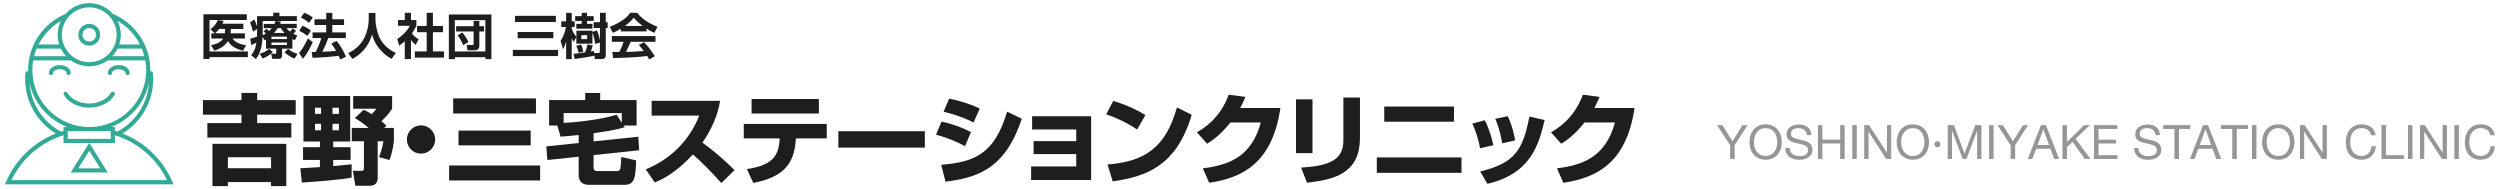 <?xml version="1.0" encoding="UTF-8"?>
<svg xmlns="http://www.w3.org/2000/svg" version="1.1" viewBox="0 0 502 38">
  <defs>
    <style>
      .cls-1 {
        fill: #969696;
      }

      .cls-2 {
        fill: #1e1e1e;
      }

      .cls-3 {
        fill: #32aa96;
      }
    </style>
  </defs>
  <!-- Generator: Adobe Illustrator 28.7.1, SVG Export Plug-In . SVG Version: 1.2.0 Build 142)  -->
  <g>
    <g id="_レイヤー_1" data-name="レイヤー_1">
      <g>
        <g>
          <path class="cls-1" d="M348.31,31.92h-.9v-2.77l-2.62-4.01h1.07l2.03,3.23,1.99-3.23h1.03l-2.59,4.01v2.77Z"/>
          <path class="cls-1" d="M351.49,27.19c.14-.43.34-.81.61-1.14.27-.33.61-.59,1.02-.79.4-.2.88-.29,1.42-.29s1.01.1,1.42.29c.41.2.74.46,1.02.79.27.33.48.71.61,1.14.14.43.2.87.2,1.34s-.07.91-.2,1.33c-.14.43-.34.81-.61,1.14-.27.33-.61.59-1.02.78-.4.19-.88.29-1.42.29s-1.01-.1-1.42-.29c-.41-.19-.74-.45-1.02-.78-.27-.33-.48-.71-.61-1.14-.14-.43-.2-.87-.2-1.33s.07-.91.2-1.34ZM352.32,29.54c.09.33.23.63.42.9.19.27.43.48.73.64.3.16.65.24,1.06.24s.77-.08,1.06-.24c.3-.16.54-.38.73-.64.19-.27.33-.57.42-.9.09-.33.13-.67.13-1.01s-.04-.68-.13-1.01c-.09-.33-.23-.63-.42-.9-.19-.27-.43-.48-.73-.64-.3-.16-.65-.24-1.06-.24s-.77.08-1.06.24c-.3.16-.54.38-.73.64-.19.27-.33.57-.42.9-.09.33-.13.67-.13,1.01s.04.68.13,1.01Z"/>
          <path class="cls-1" d="M362.28,26.06c-.3-.22-.69-.33-1.15-.33-.19,0-.38.02-.56.06-.18.04-.35.1-.49.19-.14.09-.26.21-.34.36-.09.15-.13.33-.13.56,0,.21.06.38.19.51.12.13.29.24.49.32.21.08.44.15.7.2.26.05.52.11.79.18.27.06.53.14.79.22.26.09.49.2.7.35.21.15.37.33.49.55.12.22.19.5.19.84,0,.36-.08.67-.24.93-.16.26-.37.47-.62.63-.25.16-.54.28-.85.35-.31.07-.63.11-.94.11-.38,0-.74-.05-1.08-.14-.34-.1-.64-.24-.89-.43-.26-.19-.46-.44-.61-.74-.15-.3-.22-.66-.22-1.07h.86c0,.29.05.53.17.74.11.21.26.38.44.51.18.13.39.23.63.29.24.06.49.1.74.1.2,0,.41-.02.61-.06.21-.04.39-.1.56-.19s.3-.22.4-.38c.1-.16.15-.36.15-.61s-.06-.42-.18-.57c-.12-.15-.29-.26-.49-.36s-.44-.17-.7-.22c-.26-.06-.52-.12-.79-.18-.27-.06-.53-.13-.79-.21s-.49-.18-.7-.31-.37-.3-.49-.5c-.12-.21-.18-.46-.18-.77,0-.34.07-.64.21-.89.14-.25.32-.46.56-.62.23-.16.49-.28.79-.36.3-.08.6-.12.91-.12.35,0,.67.04.97.12.3.08.56.21.78.39.23.18.4.4.53.67s.2.59.21.96h-.86c-.05-.49-.23-.84-.53-1.06Z"/>
          <path class="cls-1" d="M365.94,25.13v2.92h3.57v-2.92h.9v6.79h-.9v-3.11h-3.57v3.11h-.9v-6.79h.9Z"/>
          <path class="cls-1" d="M372.84,25.13v6.79h-.9v-6.79h.9Z"/>
          <path class="cls-1" d="M375.31,25.13l3.57,5.5h.02v-5.5h.85v6.79h-.99l-3.54-5.45h-.02v5.45h-.86v-6.79h.96Z"/>
          <path class="cls-1" d="M381.05,27.19c.14-.43.34-.81.61-1.14.27-.33.61-.59,1.02-.79.41-.2.88-.29,1.42-.29s1.01.1,1.42.29c.4.2.74.46,1.02.79.27.33.48.71.61,1.14.14.43.2.87.2,1.34s-.07.91-.2,1.33c-.14.43-.34.81-.61,1.14-.27.33-.61.59-1.02.78-.41.19-.88.29-1.42.29s-1.01-.1-1.42-.29c-.4-.19-.74-.45-1.02-.78-.27-.33-.48-.71-.61-1.14-.14-.43-.2-.87-.2-1.33s.07-.91.2-1.34ZM381.88,29.54c.09.33.23.63.42.9.19.27.43.48.73.64.3.16.65.24,1.06.24s.77-.08,1.06-.24c.3-.16.54-.38.73-.64.19-.27.33-.57.42-.9s.13-.67.13-1.01-.04-.68-.13-1.01-.23-.63-.42-.9c-.19-.27-.43-.48-.73-.64-.3-.16-.65-.24-1.06-.24s-.77.08-1.06.24c-.3.16-.54.38-.73.64-.19.27-.33.57-.42.9s-.13.67-.13,1.01.04.68.13,1.01Z"/>
          <path class="cls-1" d="M388.6,28.53c.12-.12.26-.18.43-.18s.31.06.43.18c.12.12.18.26.18.43,0,.15-.06.29-.18.42-.12.13-.26.19-.42.19s-.31-.06-.43-.18c-.12-.12-.18-.26-.18-.43s.06-.31.18-.43Z"/>
          <path class="cls-1" d="M392.34,25.13l2.14,5.7,2.15-5.7h1.24v6.79h-.86v-5.64h-.02l-2.12,5.64h-.77l-2.12-5.64h-.02v5.64h-.86v-6.79h1.24Z"/>
          <path class="cls-1" d="M400.31,25.13v6.79h-.9v-6.79h.9Z"/>
          <path class="cls-1" d="M404.63,31.92h-.9v-2.77l-2.62-4.01h1.07l2.03,3.23,1.99-3.23h1.03l-2.59,4.01v2.77Z"/>
          <path class="cls-1" d="M410.82,25.13l2.65,6.79h-1l-.74-2.04h-2.87l-.76,2.04h-.92l2.64-6.79h1ZM411.45,29.11l-1.13-3.16h-.02l-1.15,3.16h2.3Z"/>
          <path class="cls-1" d="M415.04,25.13v3.38l3.44-3.38h1.17l-2.86,2.74,2.97,4.05h-1.14l-2.45-3.43-1.13,1.06v2.38h-.9v-6.79h.9Z"/>
          <path class="cls-1" d="M425.16,25.13v.76h-3.78v2.16h3.53v.76h-3.53v2.35h3.81v.76h-4.71v-6.79h4.68Z"/>
          <path class="cls-1" d="M432.32,26.06c-.3-.22-.69-.33-1.15-.33-.19,0-.38.02-.56.06-.18.04-.35.1-.49.19s-.26.21-.34.36c-.09.15-.13.33-.13.56,0,.21.06.38.19.51s.29.24.49.32c.21.08.44.15.7.2.26.05.52.11.79.18s.53.14.79.22c.26.09.49.2.7.35.21.15.37.33.49.55.12.22.19.5.19.84,0,.36-.08.67-.24.93-.16.26-.37.47-.62.63-.25.16-.54.28-.85.35-.31.07-.63.11-.94.11-.38,0-.74-.05-1.08-.14s-.64-.24-.89-.43-.46-.44-.61-.74c-.15-.3-.22-.66-.22-1.07h.85c0,.29.06.53.17.74.11.21.26.38.44.51.18.13.39.23.63.29.24.06.49.1.74.1.2,0,.41-.02.61-.06.21-.04.39-.1.56-.19.16-.09.3-.22.4-.38.1-.16.15-.36.15-.61s-.06-.42-.19-.57c-.12-.15-.29-.26-.49-.36-.21-.09-.44-.17-.7-.22-.26-.06-.52-.12-.79-.18-.27-.06-.53-.13-.79-.21-.26-.08-.49-.18-.7-.31s-.37-.3-.49-.5-.19-.46-.19-.77c0-.34.07-.64.21-.89.14-.25.32-.46.56-.62.23-.16.49-.28.79-.36s.6-.12.91-.12c.35,0,.67.04.97.12.3.08.56.21.78.39.22.18.4.4.53.67s.2.59.21.96h-.86c-.05-.49-.23-.84-.53-1.06Z"/>
          <path class="cls-1" d="M434.36,25.89v-.76h5.43v.76h-2.26v6.03h-.9v-6.03h-2.26Z"/>
          <path class="cls-1" d="M443.38,25.13l2.65,6.79h-1l-.74-2.04h-2.87l-.76,2.04h-.92l2.64-6.79h1ZM444.01,29.11l-1.13-3.16h-.02l-1.15,3.16h2.3Z"/>
          <path class="cls-1" d="M445.97,25.89v-.76h5.43v.76h-2.26v6.03h-.9v-6.03h-2.26Z"/>
          <path class="cls-1" d="M453.09,25.13v6.79h-.9v-6.79h.9Z"/>
          <path class="cls-1" d="M454.43,27.19c.14-.43.34-.81.61-1.14.27-.33.61-.59,1.02-.79.4-.2.88-.29,1.42-.29s1.01.1,1.42.29c.41.2.74.46,1.02.79.27.33.48.71.61,1.14.14.43.2.87.2,1.34s-.07.91-.2,1.33c-.14.43-.34.81-.61,1.14-.27.33-.61.59-1.02.78-.4.19-.88.29-1.42.29s-1.01-.1-1.42-.29c-.41-.19-.74-.45-1.02-.78-.27-.33-.48-.71-.61-1.14-.14-.43-.2-.87-.2-1.33s.07-.91.2-1.34ZM455.27,29.54c.09.33.23.63.42.9.19.27.43.48.73.64.3.16.65.24,1.06.24s.77-.08,1.06-.24c.3-.16.54-.38.73-.64.19-.27.33-.57.42-.9.09-.33.13-.67.13-1.01s-.04-.68-.13-1.01c-.09-.33-.23-.63-.42-.9-.19-.27-.43-.48-.73-.64-.3-.16-.65-.24-1.06-.24s-.77.08-1.06.24c-.3.16-.54.38-.73.64-.19.27-.33.57-.42.9-.09.33-.13.67-.13,1.01s.04.68.13,1.01Z"/>
          <path class="cls-1" d="M462.78,25.13l3.57,5.5h.02v-5.5h.86v6.79h-.99l-3.54-5.45h-.02v5.45h-.85v-6.79h.96Z"/>
          <path class="cls-1" d="M475.44,26.09c-.35-.24-.76-.36-1.23-.36-.4,0-.75.08-1.04.23s-.53.36-.71.61c-.19.26-.32.55-.41.88-.09.33-.13.67-.13,1.03,0,.39.04.75.13,1.1.09.35.23.65.41.9.19.26.43.46.72.61.29.15.64.23,1.05.23.3,0,.56-.05.79-.15.23-.1.43-.23.6-.41.17-.17.3-.38.39-.62.1-.24.15-.5.17-.78h.9c-.09.85-.38,1.52-.88,2-.5.47-1.18.71-2.05.71-.53,0-.98-.09-1.38-.27s-.72-.43-.98-.75c-.26-.32-.45-.69-.58-1.12-.13-.43-.19-.89-.19-1.39s.07-.96.21-1.39.34-.81.61-1.14c.27-.32.6-.58,1.01-.77.4-.19.86-.28,1.38-.28.35,0,.69.05,1.01.14.32.09.6.23.85.42.25.18.45.41.62.69s.27.59.32.95h-.9c-.1-.48-.32-.84-.67-1.08Z"/>
          <path class="cls-1" d="M479.1,25.13v6.03h3.59v.76h-4.49v-6.79h.9Z"/>
          <path class="cls-1" d="M484.42,25.13v6.79h-.9v-6.79h.9Z"/>
          <path class="cls-1" d="M486.89,25.13l3.57,5.5h.02v-5.5h.86v6.79h-.99l-3.54-5.45h-.02v5.45h-.86v-6.79h.96Z"/>
          <path class="cls-1" d="M493.74,25.13v6.79h-.9v-6.79h.9Z"/>
          <path class="cls-1" d="M499.36,26.09c-.35-.24-.76-.36-1.23-.36-.4,0-.75.08-1.04.23s-.53.36-.71.61c-.19.26-.32.55-.41.88-.09.33-.13.67-.13,1.03,0,.39.04.75.13,1.1.09.35.23.65.41.9.19.26.43.46.72.61.29.15.64.23,1.05.23.3,0,.56-.05.79-.15.23-.1.43-.23.6-.41.17-.17.3-.38.39-.62.1-.24.15-.5.17-.78h.9c-.09.85-.38,1.52-.88,2-.5.47-1.18.71-2.05.71-.53,0-.98-.09-1.38-.27s-.72-.43-.98-.75c-.26-.32-.45-.69-.58-1.12-.13-.43-.19-.89-.19-1.39s.07-.96.21-1.39.34-.81.61-1.14c.27-.32.6-.58,1.01-.77.4-.19.86-.28,1.38-.28.35,0,.69.05,1.01.14.32.09.6.23.85.42.25.18.45.41.62.69s.27.59.32.95h-.9c-.1-.48-.32-.84-.67-1.08Z"/>
        </g>
        <g>
          <g>
            <g>
              <path class="cls-2" d="M51.65,24.72h6.85v2.9h-16.86v-2.9h6.85v-1.69h-7.74v-2.93h7.74v-1.44h3.15v1.44h7.74v2.93h-7.74v1.69ZM57.49,28.88v8.49h-3.07v-.81h-8.67v.81h-3.09v-8.49h14.83ZM45.76,31.57v2.21h8.67v-2.21h-8.67Z"/>
              <path class="cls-2" d="M60.32,33.78c.55,0,3.29-.2,3.92-.22v-1.44h-3.39v-2.56h3.39v-1.14h-3.31v-9.14h9.39v9.14h-3.41v1.14h3.49v2.56h-3.49v1.22c.26-.02,3.64-.33,3.7-.35v2.68c-2.21.43-7.52.83-10,.99l-.3-2.88ZM63.25,21.63v1.24h1.22v-1.24h-1.22ZM63.25,24.86v1.3h1.22v-1.3h-1.22ZM66.77,21.63v1.24h1.28v-1.24h-1.28ZM66.77,24.86v1.3h1.28v-1.3h-1.28ZM73.02,22.04c.45.2.75.33,1.62.89.55-.57.67-.73.95-1.1h-4.67v-2.54h7.82v2.5c-.55.97-1.22,1.65-2.15,2.54.61.49.77.67,1,.93l-.47.43h1.97v2.68c-.14,1.28-.47,2.72-.87,3.76l-2.13-.59c.28-.65.57-1.42.91-3.17h-1.16v7.48c0,.67-.45,1.44-1.46,1.44h-3.03l-.49-2.99h1.63c.39,0,.59-.04.59-.55v-5.38h-2.44v-2.68h3.41c-.28-.24-1.46-1.22-2.8-1.99l1.77-1.65Z"/>
              <path class="cls-2" d="M87.38,28.01c0,1.56-1.26,2.84-2.84,2.84s-2.84-1.26-2.84-2.84,1.3-2.84,2.84-2.84,2.84,1.26,2.84,2.84Z"/>
              <path class="cls-2" d="M90.18,33.23h18.28v3.01h-18.28v-3.01ZM91,19.76h16.62v3.03h-16.62v-3.03ZM92.07,26.22h14.49v2.97h-14.49v-2.97Z"/>
              <path class="cls-2" d="M116.18,27.12c-2.19.22-2.91.26-3.62.32l-.65-2.23h-1.65v-5.12h7.25v-1.42h3.01v1.42h7.31v5.12h-2.58l.2.33c-2.25.65-3.76.85-6.26,1.2v1.65l8.98-.94.18,2.72-9.16.97v2.38c0,.47.06.83.83.83h4.02c.2,0,.47-.14.55-.55.04-.16.16-1.58.16-2.28l2.99.69c-.12,3.03-.18,4.9-2.26,4.9h-7.23c-1.58,0-2.05-.93-2.05-2.03v-3.62l-6.28.67-.22-2.74,6.5-.67v-1.6ZM124.86,24.64v-1.93h-11.68v1.97c2.01-.08,7.4-.61,10.63-1.65l1.04,1.61Z"/>
              <path class="cls-2" d="M129.67,34c4.43-1.77,8.63-5.36,10.73-10.79h-9.55v-2.97h13.75c-.2,1.18-.79,4.45-3.56,8.39,2.3,1.67,4.47,3.53,6.46,5.53l-2.66,2.6c-1.77-2.05-4.49-4.73-5.71-5.75-3.54,3.86-6.3,5.06-7.66,5.63l-1.79-2.64Z"/>
              <path class="cls-2" d="M166.01,24.88v2.91h-6.2l-.02.31c-.32,4.9-2.6,7.5-8.53,8.63l-1.28-2.78c4.51-.69,6.34-2.13,6.56-5.83l.02-.33h-7.21v-2.91h16.66ZM164.43,19.88v2.92h-13.51v-2.92h13.51Z"/>
              <path class="cls-2" d="M185.71,26.35v3.29h-17.37v-3.29h17.37Z"/>
              <path class="cls-2" d="M193.77,29.35c-1.69-.95-3.72-1.73-5.81-2.3l1.1-2.64c1.5.31,4.02,1.08,5.91,2.13l-1.2,2.82ZM189,33.09c6.34-.55,10.61-1.85,13.23-10.67l2.95,1.42c-3.11,9.29-7.92,11.76-15.32,12.64l-.87-3.39ZM195.5,24.6c-.85-.43-2.46-1.26-6.03-2.17l1.12-2.62c1.89.35,4.25,1.06,6.14,1.99l-1.24,2.8Z"/>
              <path class="cls-2" d="M219.1,23.34v12.8h-12.05v-2.72h9.06v-2.48h-8.57v-2.6h8.57v-2.34h-8.86v-2.66h11.86Z"/>
              <path class="cls-2" d="M228.32,26c-1.83-1.26-4.1-2.34-6.2-3.05l1.42-2.68c2.95.87,5.02,1.95,6.46,2.84l-1.67,2.9ZM222.39,33.03c7.66-.61,11.7-3.52,13.94-11.46l2.97,1.48c-3.05,10.28-9.14,12.41-15.87,13.37l-1.04-3.39Z"/>
              <path class="cls-2" d="M257.11,21.67c-1.63,11.13-7.7,14.06-14.3,15.03l-1.28-2.89c4.81-.65,9.69-1.99,11.64-9.22h-6.1c-2.17,2.74-4,3.86-4.69,4.27l-2.05-2.3c1.14-.65,4.59-2.62,6.4-7.54l3.35.43c-.26.61-.47,1.14-1.04,2.23h8.07Z"/>
              <path class="cls-2" d="M263.55,30.75h-3.31v-10.81h3.31v10.81ZM273.07,27.75c0,7.19-5.38,8.35-10.63,8.94l-1.18-3.03c5.53-.37,8.49-1.44,8.49-5.44v-8.63h3.33v8.15Z"/>
              <path class="cls-2" d="M293.47,31.61v3.09h-17.01v-3.09h17.01ZM291.96,21.39v3.05h-14v-3.05h14Z"/>
              <path class="cls-2" d="M297.2,29.78c-.22-1.26-.67-3.05-1.56-4.96l2.5-.67c.97,1.85,1.46,3.8,1.73,5l-2.68.63ZM297.22,34.43c7.11-1.71,8.57-4.43,9.89-11.03l3.05.71c-1.12,4.65-2.58,10.73-11.5,12.8l-1.44-2.48ZM301.65,28.78c-.47-2.66-1-4.02-1.4-4.92l2.5-.53c1,2.01,1.38,4.29,1.48,4.86l-2.58.59Z"/>
              <path class="cls-2" d="M328.22,21.67c-1.63,11.13-7.7,14.06-14.3,15.03l-1.28-2.89c4.81-.65,9.69-1.99,11.64-9.22h-6.1c-2.17,2.74-4,3.86-4.69,4.27l-2.05-2.3c1.14-.65,4.59-2.62,6.4-7.54l3.35.43c-.26.61-.47,1.14-1.04,2.23h8.07Z"/>
            </g>
            <g>
              <path class="cls-2" d="M40.85,2.87h8.71v1.14h-7.49v6.33h7.7v1.13h-7.7v.38h-1.22V2.87ZM42.44,7.74v-1.05h.7l-.89-.8c.75-.58,1.24-1.2,1.47-1.86l1.2.17c-.1.24-.16.36-.27.57h4.21v1.05h-2.52c0,.23-.02.7-.04.87h2.88v1.05h-2.51c.62.82,1.67,1.18,2.74,1.35l-.62,1.11c-2.08-.57-2.69-1.38-3.01-1.97-.82,1.33-2.26,1.78-2.75,1.94l-.66-1.1c.43-.08,1.79-.32,2.44-1.33h-2.37ZM45.16,6.68c.02-.2.03-.76.03-.87h-1.2c-.14.19-.34.45-.79.87h1.96Z"/>
              <path class="cls-2" d="M53.42,7.93c-.07.05-.15.08-.29.18l-.4-.73c-.04.97-.15,2.89-1.33,4.49l-.97-.78c.58-.73.91-1.41,1.06-2.53-.47.25-.72.35-1.04.47l-.2-1.25c.84-.24.93-.27,1.35-.42.02-.33.02-.61.02-.97v-.57l-.82.55c-.19-.86-.35-1.32-.59-1.85l.84-.62c.14.27.35.68.57,1.41v-2.07h3.24v-.7h1.25v.7h3.5v.98h-4.18l1,.14c-.09.23-.13.32-.19.44h3.34v.85h-2.05c.18.22.3.38.7.7.19-.2.29-.32.49-.62l.75.44c-.1.12-.26.31-.57.62.32.18.53.25.8.32l-.49.98c-.21-.1-.27-.13-.5-.26v1.95h-2.07v1.39c0,.65-.51.65-.73.65h-1.23l-.24-1.03h.85c.17,0,.18-.04.18-.17v-.84h-2.05v-1.86ZM54.8,10.45c-.71.7-1.56,1.11-2.06,1.31l-.6-.97c1.11-.31,1.57-.7,1.87-.98l.79.65ZM53.49,5.76c.14.11.29.23.52.48.28-.25.44-.44.56-.59h-1.6v-.85h2.14c.05-.12.13-.29.21-.58h-2.57v2.86c.33-.16.49-.27.63-.35-.21-.23-.28-.29-.46-.44l.58-.52ZM54.51,7.36v.48h3.11v-.48h-3.11ZM54.51,8.54v.5h3.11v-.5h-3.11ZM57.13,6.61c-.37-.38-.58-.7-.75-.96h-.61c-.29.45-.57.76-.75.96h2.11ZM59.13,11.78c-.27-.12-1.17-.52-2.01-1.25l.74-.72c.62.52,1.14.79,1.89,1l-.62.97Z"/>
              <path class="cls-2" d="M62.81,8.44c-.53,1.19-1.14,2.35-1.97,3.36l-.8-1.15c.62-.72,1.06-1.42,1.79-2.93l.97.73ZM60.71,5.17c.68.24,1.21.55,1.73.98l-.73,1.05c-.45-.38-.96-.7-1.62-1.01l.61-1.02ZM61.09,2.57c.68.26,1.12.48,1.72.95l-.76,1.07c-.53-.46-.99-.74-1.63-1.05l.67-.97ZM65.92,7.65c-.33.88-.65,1.69-1.2,2.74.87-.03,1.6-.05,2.77-.17-.36-.63-.67-1.09-.95-1.46l1.04-.56c.69.82,1.55,2.25,1.89,3.19l-1.14.55c-.07-.18-.12-.29-.33-.74-1.39.2-3.59.36-5.25.41l-.16-1.17c.08,0,.67,0,.79-.02.54-1.05.86-1.78,1.13-2.78h-1.75v-1.14h2.74v-1.48h-2.35v-1.15h2.35v-1.29h1.23v1.29h2.36v1.15h-2.36v1.48h2.72v1.14h-3.54Z"/>
              <path class="cls-2" d="M74.04,2.6h1.35v1.19c0,1.09.25,2.49.85,3.8.86,1.87,2.65,2.76,3.24,3.05l-.84,1.18c-1.98-1.03-3.49-3.01-3.93-4.93-.75,2.79-2.55,4.16-3.93,4.94l-.88-1.16c1.42-.66,2.61-1.74,3.29-3.15.55-1.12.85-2.44.85-3.69v-1.23Z"/>
              <path class="cls-2" d="M82.51,11.86h-1.23v-3.57c-.5.44-.84.68-1.12.88l-.4-1.35c1.11-.68,2.12-1.77,2.52-2.64h-2.37v-1.15h1.38v-1.46h1.23v1.46h1.09v1.15c-.34.71-.6,1.13-.91,1.55.62.72,1.06.97,1.37,1.14l-.6,1.15c-.3-.27-.62-.57-.95-1.01v3.86ZM85.68,2.57h1.25v2.64h2.03v1.25h-2.03v3.86h2.22v1.24h-5.85v-1.24h2.38v-3.86h-1.93v-1.25h1.93v-2.64Z"/>
              <path class="cls-2" d="M90.12,2.9h8.55v8.97h-1.2v-.38h-6.13v.38h-1.21V2.9ZM91.33,10.33h6.13v-6.29h-6.13v6.29ZM95.1,6.32h-3.51v-1.06h3.51v-1.05h1.15v1.05h.95v1.06h-.95v2.94c0,.52-.34.85-.97.85h-1.4l-.17-1.08h1.13c.23,0,.26-.08.26-.23v-2.48ZM93.03,9.06c-.22-.51-.7-1.43-1.13-1.96l.94-.59c.19.23.77.95,1.22,1.89l-1.02.66Z"/>
              <path class="cls-2" d="M102.98,10.02h9.08v1.24h-9.08v-1.24ZM103.41,3.18h8.21v1.24h-8.21v-1.24ZM103.94,6.43h7.17v1.24h-7.17v-1.24Z"/>
              <path class="cls-2" d="M120.46,8.55l-.93.28c-.14-.82-.28-1.54-.57-2.29v2.23h-3.23v-1.31l-.55.96c-.12-.21-.23-.38-.38-.73v4.18h-1.12v-3.54c-.25.85-.48,1.3-.61,1.56l-.51-1.67c.48-.68.9-1.74,1.08-2.8h-.93v-1.13h.97v-1.71h1.12v1.71h.6v1.13h-.6v.36c.04.1.39,1.03.94,1.62v-1.24h3.23v.25l.9-.29c.29.6.48,1.33.6,2v-2.5h-1.27v-1.16h1.27v-1.89h1.17v1.89h.38v1.16h-.38v5.24c0,.57-.06,1-.85,1h-1.35l-.16-1.04v.39c-.87.2-3.09.55-3.91.63l-.2-1.04c.43-.03.75-.05,2.3-.28.18-.41.39-.97.49-1.6l1.06.2c-.07.3-.15.63-.4,1.23.36-.07.47-.1.65-.14v.43h.79c.39,0,.39-.04.39-.43v-1.65ZM115.5,3.24h1.31v-.67h1.07v.67h1.34v.96h-1.34v.59h1.08v.97h-3.23v-.97h1.07v-.59h-1.31v-.96ZM116.7,8.96c.21.43.35,1,.42,1.42l-.97.2c-.07-.61-.36-1.25-.44-1.4l.99-.22ZM116.74,7.07v.79h1.16v-.79h-1.16Z"/>
              <path class="cls-2" d="M124.65,5.77c-.79.47-1.28.69-1.59.83l-.61-1.21c2.39-.94,3.56-2.03,4.1-2.82h1.4c.53.67,1.5,1.77,4.07,2.82l-.63,1.2c-.32-.14-.8-.34-1.56-.84v.56h-5.18v-.54ZM130.36,11.94c-.11-.2-.18-.34-.39-.7-1.27.15-2.88.34-6.85.42l-.16-1.24c.13,0,1.18.01,1.41.01.29-.54.62-1.35.85-2.04h-2.36v-1.15h8.76v1.15h-4.99c-.37.88-.62,1.44-.93,2.03.32,0,1.96-.04,3.57-.17-.22-.3-.47-.62-.99-1.22l1.04-.56c1.12,1.11,1.96,2.49,2.17,2.83l-1.12.64ZM129.05,5.21c-1.06-.79-1.56-1.36-1.81-1.66-.47.66-1.17,1.23-1.77,1.66h3.58Z"/>
            </g>
          </g>
          <g>
            <path class="cls-3" d="M22.06,15.09c.23,0,.42-.19.42-.42,0-.36.56-.77,1.36-.77s1.36.4,1.36.77c0,.23.19.42.42.42s.42-.19.42-.42c0-.9-.96-1.6-2.19-1.6s-2.19.7-2.19,1.6c0,.23.19.42.42.42Z"/>
            <path class="cls-3" d="M10.22,15.09c.23,0,.42-.19.42-.42,0-.36.56-.77,1.36-.77s1.36.4,1.36.77c0,.23.19.42.42.42s.42-.19.42-.42c0-.9-.96-1.6-2.19-1.6s-2.19.7-2.19,1.6c0,.23.19.42.42.42Z"/>
            <path class="cls-3" d="M12.97,18.46c-.2.12-.27.37-.16.57.9,1.57,2.9,2.58,5.1,2.58s4.2-1.01,5.1-2.58c.12-.2.05-.46-.16-.57-.2-.11-.46-.05-.57.16-.75,1.31-2.47,2.16-4.38,2.16s-3.62-.85-4.38-2.16c-.12-.2-.37-.27-.57-.16Z"/>
            <path class="cls-3" d="M34.58,36.42c-1.96-4.48-5.58-7.88-9.96-9.61,3.68-2.26,6.15-6.32,6.15-10.95,0-.39-.02-.78-.06-1.17-.02-.23-.23-.4-.45-.38-.03,0-.06.02-.09.03,0-.09.01-.17.01-.26,0-5.08-3.11-9.44-7.52-11.3-1.16-1.31-2.86-2.15-4.75-2.15s-3.58.83-4.75,2.15c-4.41,1.86-7.52,6.22-7.52,11.3,0,.09.01.17.01.26-.03-.01-.06-.02-.09-.03-.23-.02-.43.15-.45.38-.03.39-.06.77-.06,1.17,0,4.63,2.47,8.68,6.15,10.95-4.37,1.74-8,5.14-9.95,9.61l-.26.59h33.84l-.26-.59ZM23.59,26.43c-.17-.06-.34-.1-.52-.16v-.77h-.74c3.81-1.48,6.71-4.8,7.58-8.87-.27,4.24-2.76,7.88-6.32,9.79ZM22.24,26.35v1.53h-8.64v-1.53h8.64ZM6.67,12.13h7.58c1.04.74,2.31,1.18,3.68,1.18s2.64-.44,3.68-1.18h7.58c.11.63.17,1.29.17,1.95,0,6.3-5.13,11.43-11.43,11.43s-11.43-5.13-11.43-11.43c0-.67.06-1.32.17-1.95ZM7.35,9.76h4.88c.28.56.63,1.08,1.06,1.53h-6.45c.13-.53.3-1.04.51-1.53ZM23.6,9.76h4.88c.2.49.37,1.01.51,1.53h-6.45c.42-.45.78-.97,1.06-1.53ZM28.1,8.93h-4.15c.2-.62.31-1.27.31-1.95,0-1-.24-1.94-.65-2.79,1.92,1.11,3.49,2.76,4.5,4.74ZM23.42,6.98c0,3.04-2.47,5.5-5.5,5.5s-5.5-2.47-5.5-5.5,2.47-5.5,5.5-5.5,5.5,2.47,5.5,5.5ZM12.23,4.19c-.41.84-.65,1.79-.65,2.79,0,.68.11,1.34.31,1.95h-4.15c1.01-1.98,2.58-3.63,4.5-4.74ZM5.93,16.64c.87,4.07,3.76,7.39,7.58,8.87h-.74v.77c-.17.05-.35.1-.52.16-3.55-1.91-6.05-5.55-6.32-9.79ZM2.29,36.17c2.12-4.39,5.95-7.61,10.47-9.02v1.56h5.14l-3.7,5.92h7.43l-3.7-5.92h5.14v-1.56c4.52,1.41,8.36,4.63,10.47,9.02H2.29ZM17.92,30.27l2.21,3.53h-4.41l2.21-3.53Z"/>
            <path class="cls-3" d="M17.92,9.17c1.21,0,2.19-.98,2.19-2.19s-.98-2.19-2.19-2.19-2.19.98-2.19,2.19.98,2.19,2.19,2.19ZM17.92,5.62c.75,0,1.36.61,1.36,1.36s-.61,1.36-1.36,1.36-1.36-.61-1.36-1.36.61-1.36,1.36-1.36Z"/>
          </g>
        </g>
      </g>
    </g>
  </g>
</svg>